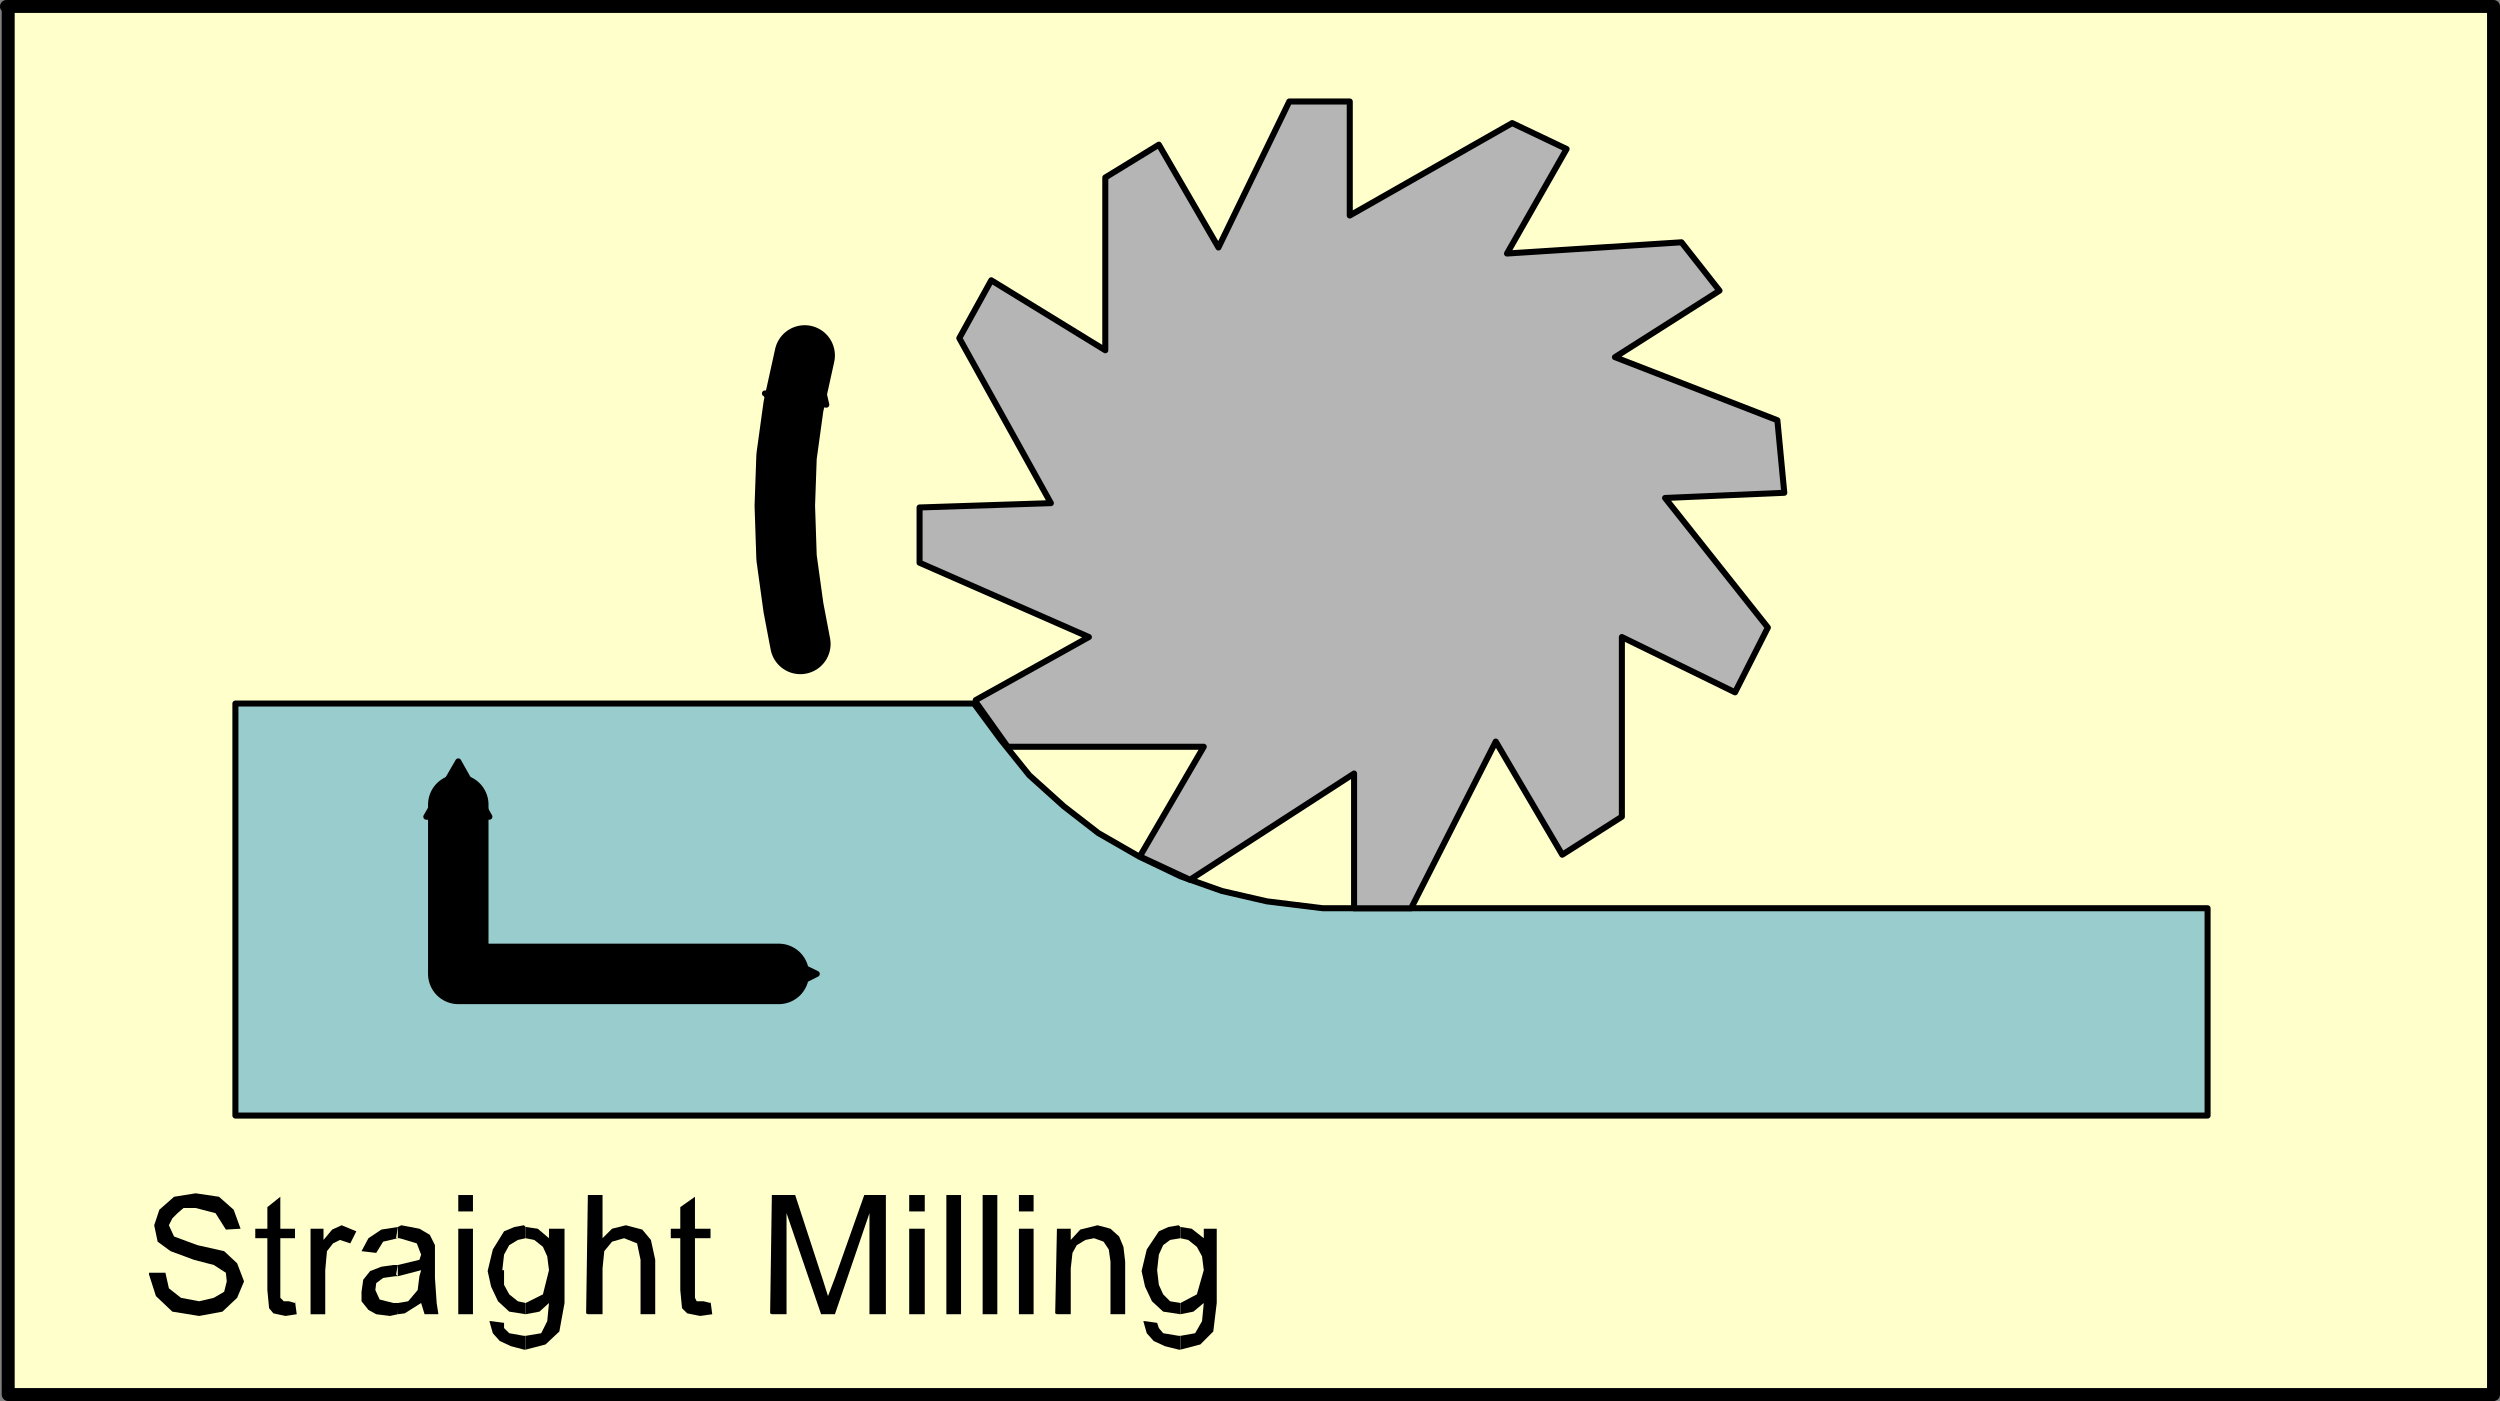 <?xml version="1.0" encoding="UTF-8" standalone="no"?>
<svg
   version="1.0"
   width="123.738mm"
   height="69.345mm"
   id="svg38"
   sodipodi:docname="Milling - Straight.wmf"
   xmlns:inkscape="http://www.inkscape.org/namespaces/inkscape"
   xmlns:sodipodi="http://sodipodi.sourceforge.net/DTD/sodipodi-0.dtd"
   xmlns="http://www.w3.org/2000/svg"
   xmlns:svg="http://www.w3.org/2000/svg">
  <rect width="100%" height="100%" fill="#808080" stroke="none"/>
  <sodipodi:namedview
     id="namedview38"
     pagecolor="#ffffff"
     bordercolor="#000000"
     borderopacity="0.25"
     inkscape:showpageshadow="2"
     inkscape:pageopacity="0.0"
     inkscape:pagecheckerboard="0"
     inkscape:deskcolor="#d1d1d1"
     inkscape:document-units="mm" />
  <defs
     id="defs1">
    <pattern
       id="WMFhbasepattern"
       patternUnits="userSpaceOnUse"
       width="6"
       height="6"
       x="0"
       y="0" />
  </defs>
  <path
     style="fill:#ffffcc;fill-opacity:1;fill-rule:evenodd;stroke:none"
     d="M 1.212,1.212 H 466.458 V 260.878 H 1.535 V 1.212 v 0 z"
     id="path1" />
  <path
     style="fill:none;stroke:#000000;stroke-width:2.424px;stroke-linecap:round;stroke-linejoin:round;stroke-miterlimit:4;stroke-dasharray:none;stroke-opacity:1"
     d="M 1.212,1.212 H 466.458 V 260.878 H 1.535 V 1.212 v 0"
     id="path2" />
  <path
     style="fill:#99cccc;fill-opacity:1;fill-rule:evenodd;stroke:none"
     d="m 255.57,169.906 h -8.08 l -10.504,-1.293 -8.403,-1.939 -7.757,-2.747 -7.757,-3.716 -7.595,-4.363 -6.464,-5.009 -6.464,-5.817 -5.333,-6.625 -5.01,-6.787 H 44.036 v 77.076 H 412.968 V 169.906 H 302.111 Z"
     id="path3" />
  <path
     style="fill:none;stroke:#000000;stroke-width:1.131px;stroke-linecap:round;stroke-linejoin:round;stroke-miterlimit:4;stroke-dasharray:none;stroke-opacity:1"
     d="m 255.57,169.906 h -8.08 l -10.504,-1.293 -8.403,-1.939 -7.757,-2.747 -7.757,-3.716 -7.595,-4.363 -6.464,-5.009 -6.464,-5.817 -5.333,-6.625 -5.01,-6.787 H 44.036 v 77.076 H 412.968 V 169.906 H 302.111 255.57 v 0"
     id="path4" />
  <path
     style="fill:#b5b5b5;fill-opacity:1;fill-rule:evenodd;stroke:none"
     d="m 182.527,130.964 21.17,-11.796 -31.674,-13.896 V 94.931 l 24.563,-0.808 -17.13,-30.863 5.979,-10.826 21.331,13.088 V 33.206 l 10.019,-6.14 11.15,19.229 13.251,-27.308 h 11.312 v 21.329 l 30.381,-17.29 10.181,4.848 -11.15,19.552 32.643,-2.101 7.11,9.049 -19.554,12.442 30.381,11.796 1.293,13.573 -22.301,0.97 19.23,24.238 -6.141,12.119 -21.17,-10.341 v 33.609 l -11.15,7.11 -12.443,-21.168 -15.837,31.186 h -10.666 v -25.207 l -30.704,19.875 -9.373,-4.363 11.958,-20.521 h -36.683 l -5.979,-8.402 v 0 z"
     id="path5" />
  <path
     style="fill:none;stroke:#000000;stroke-width:1.131px;stroke-linecap:round;stroke-linejoin:round;stroke-miterlimit:4;stroke-dasharray:none;stroke-opacity:1"
     d="m 182.527,130.964 21.17,-11.796 -31.674,-13.896 V 94.931 l 24.563,-0.808 -17.13,-30.863 5.979,-10.826 21.331,13.088 V 33.206 l 10.019,-6.14 11.15,19.229 13.251,-27.308 h 11.312 v 21.329 l 30.381,-17.29 10.181,4.848 -11.15,19.552 32.643,-2.101 7.11,9.049 -19.554,12.442 30.381,11.796 1.293,13.573 -22.301,0.97 19.23,24.238 -6.141,12.119 -21.17,-10.341 v 33.609 l -11.15,7.11 -12.443,-21.168 -15.837,31.186 h -10.666 v -25.207 l -30.704,19.875 -9.373,-4.363 11.958,-20.521 h -36.683 l -5.979,-8.402 v 0"
     id="path6" />
  <path
     style="fill:none;stroke:#000000;stroke-width:11.312px;stroke-linecap:round;stroke-linejoin:round;stroke-miterlimit:4;stroke-dasharray:none;stroke-opacity:1"
     d="m 150.53,66.492 -2.101,9.533 -1.293,9.372 -0.323,9.21 0.323,9.695 1.293,9.372 1.293,6.787"
     id="path7" />
  <path
     style="fill:#000000;fill-opacity:1;fill-rule:evenodd;stroke:none"
     d="m 143.097,73.602 11.474,2.101 -3.07,-13.25 -8.08,11.472 v 0 z"
     id="path8" />
  <path
     style="fill:none;stroke:#000000;stroke-width:1.131px;stroke-linecap:round;stroke-linejoin:round;stroke-miterlimit:4;stroke-dasharray:none;stroke-opacity:1"
     d="m 143.097,73.602 11.474,2.101 -3.07,-13.25 -8.08,11.472 v 0"
     id="path9" />
  <path
     style="fill:none;stroke:#000000;stroke-width:11.312px;stroke-linecap:round;stroke-linejoin:round;stroke-miterlimit:4;stroke-dasharray:none;stroke-opacity:1"
     d="m 85.729,150.516 v 31.67 h 59.954"
     id="path10" />
  <path
     style="fill:#000000;fill-opacity:1;fill-rule:evenodd;stroke:none"
     d="m 152.793,182.186 -10.019,-4.848 v 9.857 z"
     id="path11" />
  <path
     style="fill:none;stroke:#000000;stroke-width:1.131px;stroke-linecap:round;stroke-linejoin:round;stroke-miterlimit:4;stroke-dasharray:none;stroke-opacity:1"
     d="m 152.793,182.186 -10.019,-4.848 v 9.857 l 10.019,-5.009 v 0"
     id="path12" />
  <path
     style="fill:#000000;fill-opacity:1;fill-rule:evenodd;stroke:none"
     d="m 85.729,142.437 5.818,10.341 H 79.75 Z"
     id="path13" />
  <path
     style="fill:none;stroke:#000000;stroke-width:1.131px;stroke-linecap:round;stroke-linejoin:round;stroke-miterlimit:4;stroke-dasharray:none;stroke-opacity:1"
     d="m 85.729,142.437 5.818,10.341 H 79.75 l 5.979,-10.341 v 0"
     id="path14" />
  <path
     style="fill:#000000;fill-opacity:1;fill-rule:evenodd;stroke:none"
     d="m 27.876,238.094 h 3.07 l 0.646,2.909 2.262,1.777 3.394,0.646 2.747,-0.646 1.939,-1.131 0.485,-1.939 -0.162,-1.616 -2.262,-1.454 -3.717,-0.97 -4.363,-1.616 -2.424,-1.777 -0.646,-3.07 0.97,-2.909 2.747,-2.424 4.04,-0.646 4.363,0.646 2.747,2.424 1.293,3.555 -2.747,0.162 -1.939,-3.07 -3.717,-0.97 h -2.262 l -1.131,0.97 -0.97,0.97 -0.646,1.293 0.97,2.101 4.363,1.616 5.01,1.131 2.424,2.262 1.293,3.393 -1.293,3.07 -2.747,2.585 -4.363,0.808 -5.01,-0.808 -3.07,-2.909 -1.293,-4.04 v 0 z"
     id="path15" />
  <path
     style="fill:#000000;fill-opacity:1;fill-rule:evenodd;stroke:none"
     d="m 55.186,243.427 0.323,2.424 -2.101,0.323 -2.262,-0.485 -0.808,-0.97 -0.323,-3.393 V 231.631 h -2.262 v -1.777 h 2.262 v -4.04 l 2.424,-1.939 v 5.979 h 2.747 v 1.777 h -2.747 v 9.695 1.454 l 0.646,0.646 h 0.97 l 1.131,0.323 z"
     id="path16" />
  <path
     style="fill:#000000;fill-opacity:1;fill-rule:evenodd;stroke:none"
     d="m 58.095,245.689 v -15.835 h 2.424 v 2.101 l 1.616,-1.939 1.778,-0.808 2.747,1.131 -1.131,2.262 -1.939,-0.646 -1.293,0.646 -1.131,1.454 -0.323,3.555 v 8.241 h -2.747 v 0 z"
     id="path17" />
  <path
     style="fill:#000000;fill-opacity:1;fill-rule:evenodd;stroke:none"
     d="m 74.094,243.75 0.323,2.101 1.293,-0.162 3.07,-1.939 0.646,2.101 h 2.586 l -0.323,-2.101 -0.323,-4.686 v -3.393 -2.747 l -0.97,-1.939 -1.939,-1.131 -3.394,-0.646 -0.646,0.323 v 2.101 h 0.323 l 3.232,0.97 0.808,2.101 -0.323,0.97 -4.04,0.97 v 2.101 l 4.363,-1.131 -0.323,1.131 -0.323,2.585 -1.778,2.101 -1.939,0.323 v 0 z"
     id="path18" />
  <path
     style="fill:#000000;fill-opacity:1;fill-rule:evenodd;stroke:none"
     d="m 74.094,231.631 0.323,-2.101 -3.07,0.485 -2.424,1.616 -1.293,2.424 2.747,0.323 1.293,-2.101 2.747,-0.646 v 0 z"
     id="path19" />
  <path
     style="fill:#000000;fill-opacity:1;fill-rule:evenodd;stroke:none"
     d="m 74.094,238.418 0.323,-1.777 h -0.808 l -2.262,0.323 -2.101,0.808 -1.293,1.616 -0.323,2.262 v 1.777 l 1.293,1.616 1.454,0.808 2.586,0.323 1.454,-0.323 v -2.101 h -0.808 l -2.586,-0.646 -0.808,-1.777 0.162,-1.293 1.293,-0.97 2.262,-0.323 h 0.485 v 0 z"
     id="path20" />
  <path
     style="fill:#000000;fill-opacity:1;fill-rule:evenodd;stroke:none"
     d="M 85.729,226.299 V 223.552 H 88.476 v 3.07 h -2.747 v 0 z"
     id="path21" />
  <path
     style="fill:#000000;fill-opacity:1;fill-rule:evenodd;stroke:none"
     d="M 85.729,245.689 V 229.854 H 88.476 v 15.997 h -2.747 v 0 z"
     id="path22" />
  <path
     style="fill:#000000;fill-opacity:1;fill-rule:evenodd;stroke:none"
     d="m 98.333,249.89 v 2.585 l 3.717,-0.97 2.586,-2.424 0.97,-5.332 v -13.896 h -2.909 v 1.777 l -2.101,-1.777 -2.262,-0.323 v 2.101 l 1.616,0.323 1.616,1.293 0.808,1.777 0.323,2.585 -1.131,4.524 -3.232,1.616 v 2.101 l 2.586,-0.485 1.778,-1.616 -0.323,3.393 -1.131,2.262 z"
     id="path23" />
  <path
     style="fill:#000000;fill-opacity:1;fill-rule:evenodd;stroke:none"
     d="m 98.333,231.631 v -2.101 l -0.323,-0.323 -1.778,0.323 -1.939,0.808 -2.101,3.393 -0.97,4.04 0.646,2.909 1.293,2.747 2.101,1.939 3.07,0.485 v 0 -2.101 l -1.454,-0.323 -1.616,-1.293 -0.97,-1.777 v -2.747 h -0.323 l 0.323,-2.909 0.97,-1.777 1.616,-0.97 1.454,-0.323 z"
     id="path24" />
  <path
     style="fill:#000000;fill-opacity:1;fill-rule:evenodd;stroke:none"
     d="m 98.333,252.152 v -2.262 h -0.323 l -2.747,-0.485 -0.97,-0.97 v -0.97 l -2.424,-0.323 h -0.323 l 0.646,2.262 1.293,1.454 2.101,0.97 2.424,0.646 h 0.323 v 0 z"
     id="path25" />
  <path
     style="fill:#000000;fill-opacity:1;fill-rule:evenodd;stroke:none"
     d="m 109.645,245.689 0.323,-22.137 h 2.747 v 8.079 l 1.778,-1.777 2.586,-0.646 3.07,0.808 1.616,1.939 0.808,3.716 v 10.18 h -2.747 v -10.18 l -0.646,-3.07 -2.424,-0.97 -2.262,0.646 -1.454,1.777 -0.323,3.232 v 8.564 h -2.747 v 0 z"
     id="path26" />
  <path
     style="fill:#000000;fill-opacity:1;fill-rule:evenodd;stroke:none"
     d="m 132.916,243.427 0.323,2.424 -2.262,0.323 -2.424,-0.485 -0.97,-0.97 -0.323,-3.393 V 231.631 h -1.778 v -1.777 h 1.778 v -4.04 l 2.747,-1.939 v 5.979 h 2.909 v 1.777 h -2.909 v 9.695 1.454 l 0.323,0.646 h 1.293 l 1.293,0.323 z"
     id="path27" />
  <path
     style="fill:#000000;fill-opacity:1;fill-rule:evenodd;stroke:none"
     d="m 144.066,245.689 0.323,-22.137 h 4.363 l 5.171,15.835 0.97,3.07 1.293,-3.393 5.494,-15.512 h 4.04 v 22.299 h -3.07 v -18.905 l -6.464,18.905 h -2.586 l -6.464,-18.905 v 18.905 h -2.747 v 0 z"
     id="path28" />
  <path
     style="fill:#000000;fill-opacity:1;fill-rule:evenodd;stroke:none"
     d="m 170.084,226.299 v -2.747 h 2.909 v 3.07 h -2.909 v 0 z"
     id="path29" />
  <path
     style="fill:#000000;fill-opacity:1;fill-rule:evenodd;stroke:none"
     d="m 170.084,245.689 v -15.835 h 2.909 v 15.997 h -2.909 v 0 z"
     id="path30" />
  <path
     style="fill:#000000;fill-opacity:1;fill-rule:evenodd;stroke:none"
     d="M 177.033,245.689 V 223.552 h 2.747 v 22.299 h -2.747 v 0 z"
     id="path31" />
  <path
     style="fill:#000000;fill-opacity:1;fill-rule:evenodd;stroke:none"
     d="M 183.82,245.689 V 223.552 h 2.747 v 22.299 h -2.747 v 0 z"
     id="path32" />
  <path
     style="fill:#000000;fill-opacity:1;fill-rule:evenodd;stroke:none"
     d="m 190.607,226.299 v -2.747 h 2.747 v 3.07 h -2.747 v 0 z"
     id="path33" />
  <path
     style="fill:#000000;fill-opacity:1;fill-rule:evenodd;stroke:none"
     d="m 190.607,245.689 v -15.835 h 2.747 v 15.997 h -2.747 v 0 z"
     id="path34" />
  <path
     style="fill:#000000;fill-opacity:1;fill-rule:evenodd;stroke:none"
     d="m 197.394,245.689 0.323,-15.835 h 2.586 v 2.101 l 1.778,-1.939 3.232,-0.808 2.424,0.646 1.616,1.454 0.808,1.939 0.323,2.747 v 9.857 h -2.747 v -9.857 l -0.323,-2.262 -0.97,-1.454 -1.778,-0.646 -1.616,0.323 -1.616,0.97 -0.808,1.454 -0.323,2.909 v 8.564 h -2.586 v 0 z"
     id="path35" />
  <path
     style="fill:#000000;fill-opacity:1;fill-rule:evenodd;stroke:none"
     d="m 220.826,249.89 v 2.585 l 3.717,-0.97 2.424,-2.424 0.646,-5.332 v -13.896 h -2.424 v 1.777 l -2.262,-1.777 -2.101,-0.323 v 2.101 l 1.454,0.323 1.616,1.293 0.97,1.777 0.323,2.585 -1.293,4.524 -3.07,1.616 v 2.101 l 2.424,-0.485 1.939,-1.616 -0.323,3.393 -1.293,2.262 z"
     id="path36" />
  <path
     style="fill:#000000;fill-opacity:1;fill-rule:evenodd;stroke:none"
     d="m 220.826,231.631 v -2.101 l -0.323,-0.323 -1.939,0.323 -1.778,0.808 -2.262,3.393 -0.97,4.04 0.646,2.909 1.293,2.747 2.101,1.939 3.232,0.485 v 0 -2.101 l -1.939,-0.323 -1.293,-1.293 -0.808,-1.777 -0.323,-2.747 v 0 l 0.323,-2.909 0.808,-1.777 1.293,-0.97 1.939,-0.323 z"
     id="path37" />
  <path
     style="fill:#000000;fill-opacity:1;fill-rule:evenodd;stroke:none"
     d="m 220.826,252.152 v -2.262 h -0.323 l -2.909,-0.485 -0.808,-0.97 -0.323,-0.97 -2.262,-0.323 h -0.323 l 0.646,2.262 1.293,1.454 2.101,0.97 2.586,0.646 h 0.323 v 0 z"
     id="path38" />
</svg>

